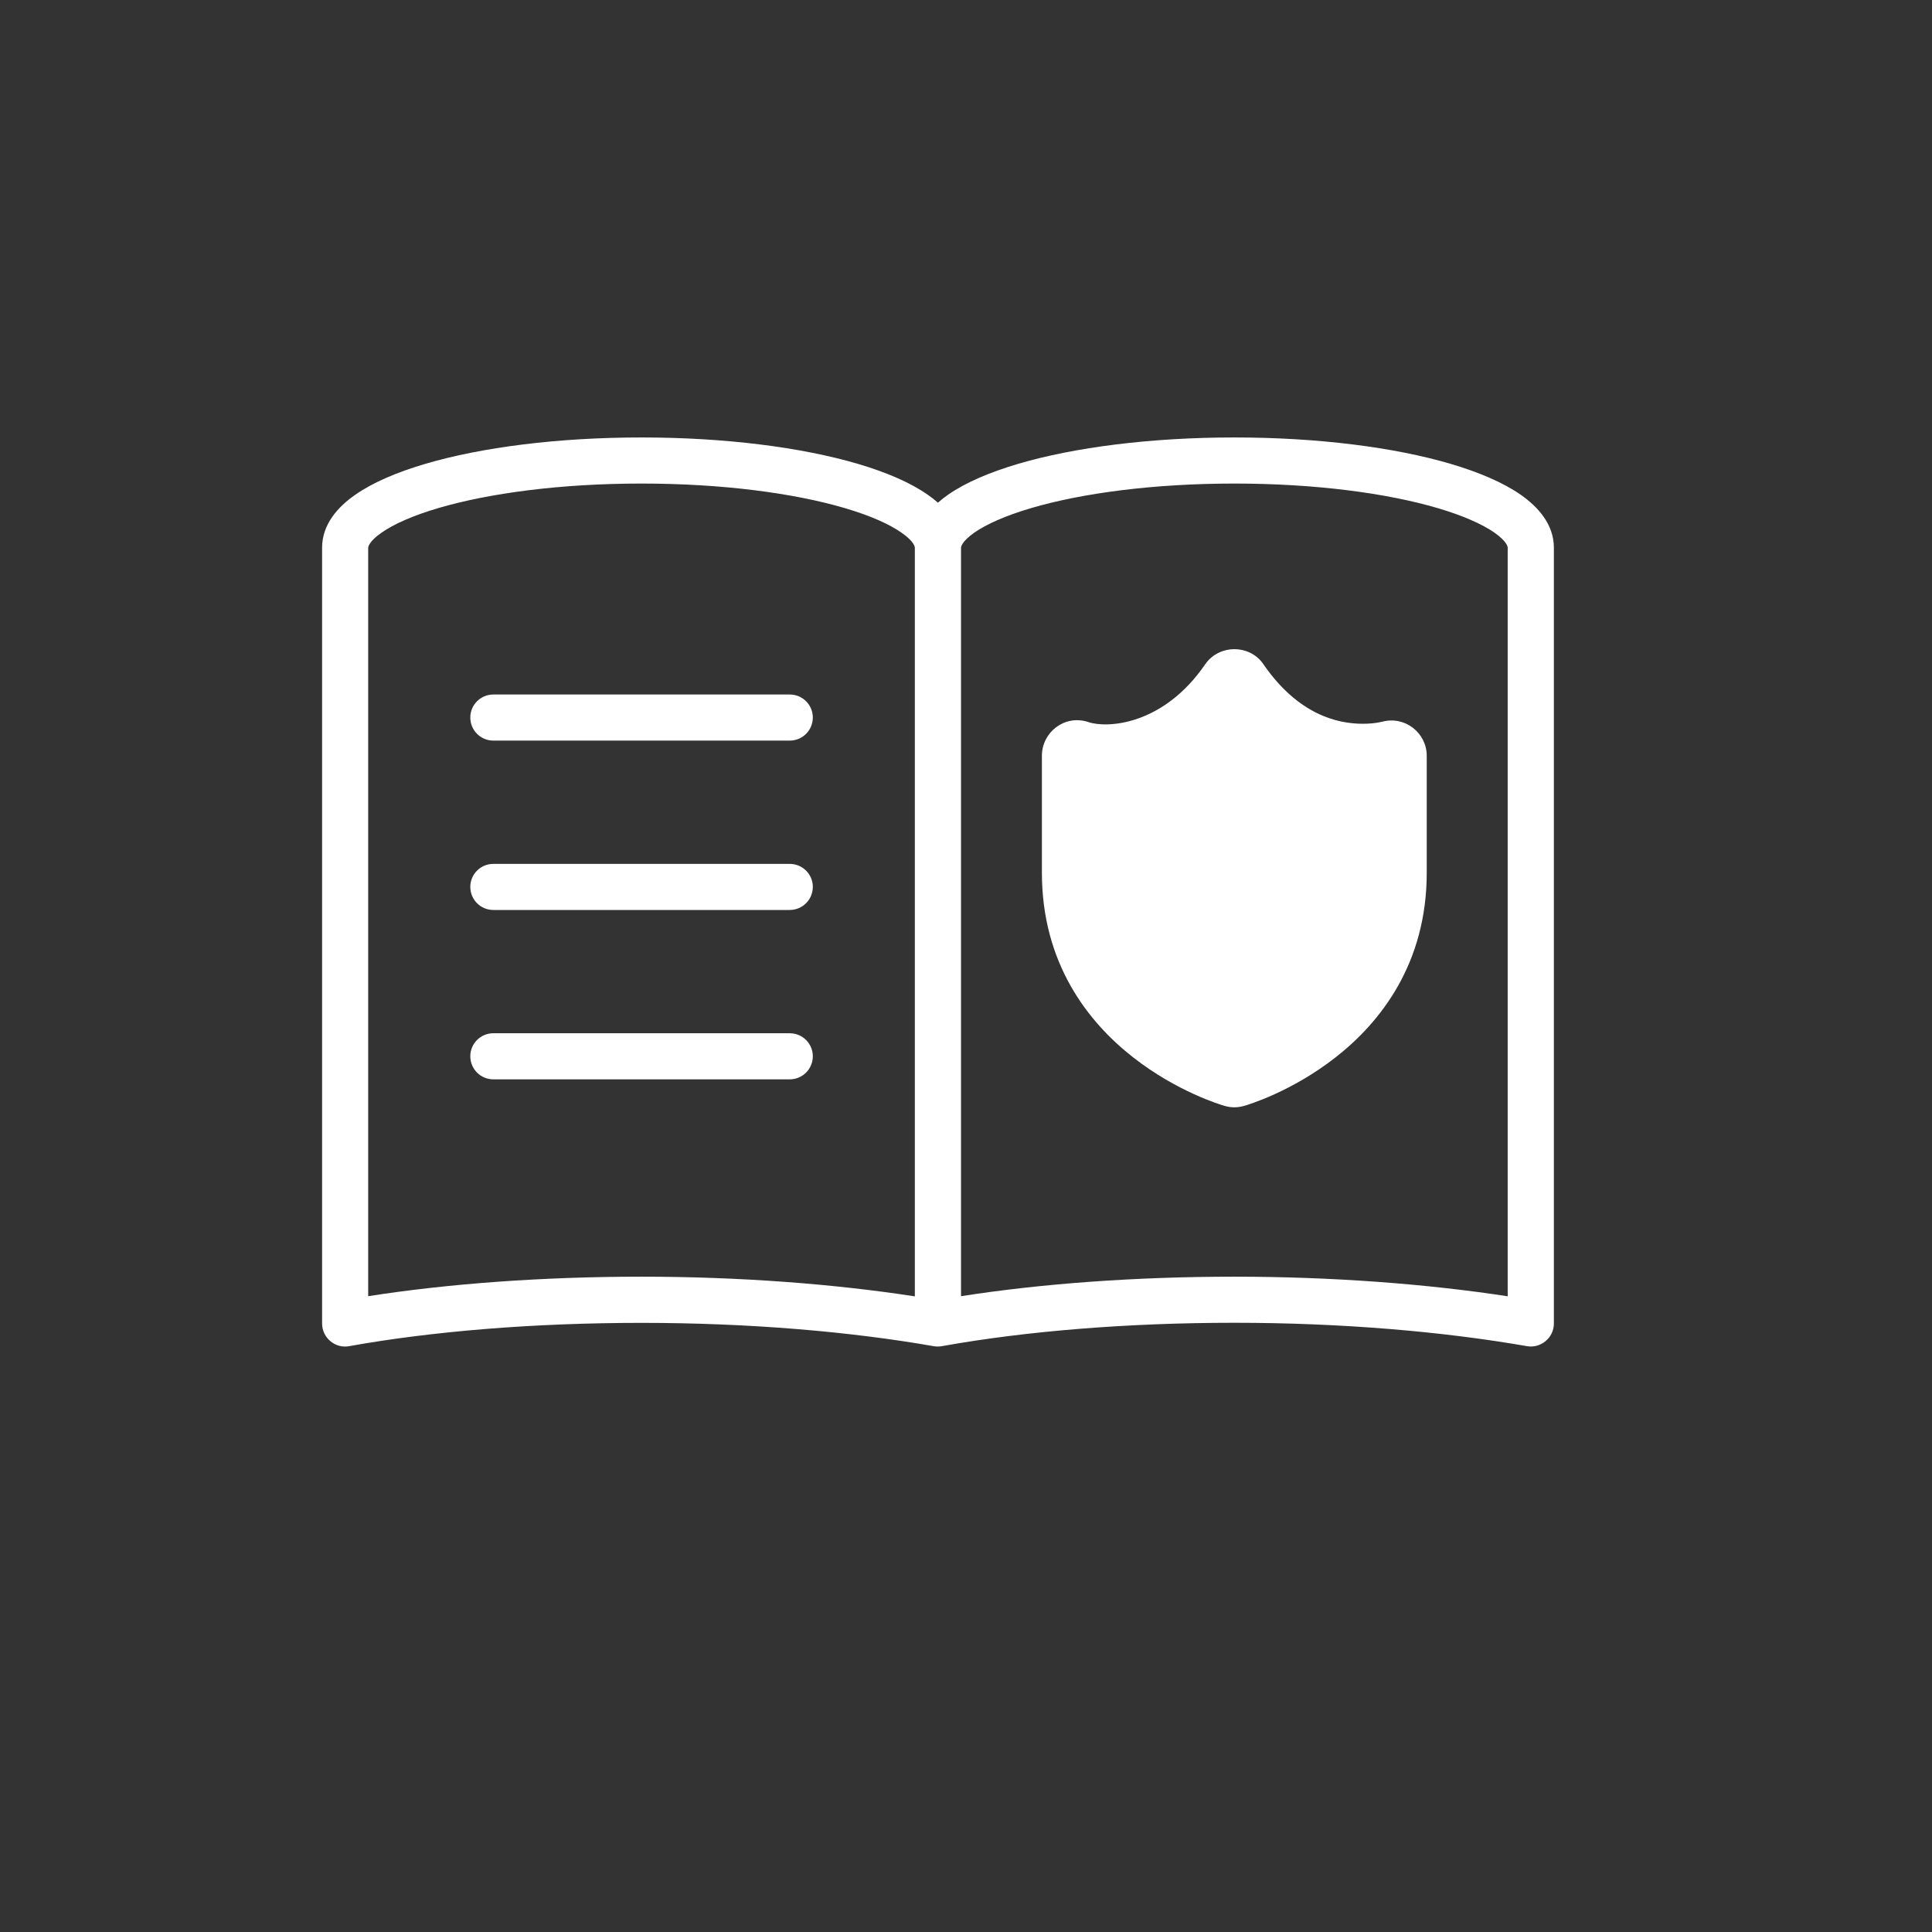 <svg viewBox="0 0 21 21" fill="none" xmlns="http://www.w3.org/2000/svg">
								<rect x="0" y="0" width="21" height="21" fill="#333333" stroke="none"/>
								<path fillRule="evenodd" clipRule="evenodd" d="M5.112 7.799C5.112 7.661 5.224 7.549 5.362 7.549H8.584C8.723 7.549 8.835 7.661 8.835 7.799C8.835 7.938 8.723 8.05 8.584 8.05H5.362C5.224 8.05 5.112 7.938 5.112 7.799Z" fill="white"></path>
								<path fillRule="evenodd" clipRule="evenodd" d="M5.112 9.64C5.112 9.502 5.224 9.39 5.362 9.39H8.584C8.723 9.39 8.835 9.502 8.835 9.64C8.835 9.779 8.723 9.891 8.584 9.891H5.362C5.224 9.891 5.112 9.779 5.112 9.64Z" fill="white"></path>
								<path fillRule="evenodd" clipRule="evenodd" d="M5.112 11.481C5.112 11.343 5.224 11.231 5.362 11.231H8.584C8.723 11.231 8.835 11.343 8.835 11.481C8.835 11.62 8.723 11.732 8.584 11.732H5.362C5.224 11.732 5.112 11.62 5.112 11.481Z" fill="white"></path>
								<path fillRule="evenodd" clipRule="evenodd" d="M13.417 4.755C12.507 4.755 11.677 4.862 11.066 5.042C10.762 5.132 10.498 5.243 10.304 5.378C10.267 5.404 10.23 5.433 10.195 5.464C10.16 5.433 10.123 5.405 10.086 5.379C9.893 5.243 9.629 5.132 9.325 5.042C8.713 4.862 7.883 4.755 6.973 4.755C6.063 4.755 5.233 4.862 4.622 5.042C4.318 5.132 4.054 5.243 3.86 5.379C3.673 5.509 3.501 5.699 3.501 5.954V14.386C3.501 14.46 3.534 14.53 3.591 14.578C3.648 14.626 3.723 14.646 3.796 14.632C4.699 14.47 5.807 14.379 6.973 14.379C8.139 14.379 9.247 14.474 10.152 14.633C10.185 14.638 10.218 14.637 10.25 14.63C11.151 14.469 12.255 14.378 13.417 14.378C14.583 14.378 15.691 14.474 16.596 14.632C16.669 14.645 16.743 14.625 16.8 14.577C16.857 14.53 16.89 14.46 16.89 14.386V5.953C16.89 5.699 16.717 5.509 16.53 5.378C16.336 5.243 16.072 5.132 15.768 5.042C15.157 4.862 14.327 4.755 13.417 4.755ZM10.446 5.953C10.446 5.945 10.453 5.886 10.591 5.789C10.722 5.698 10.929 5.605 11.207 5.523C11.761 5.36 12.541 5.256 13.417 5.256C14.293 5.256 15.074 5.36 15.627 5.523C15.905 5.605 16.112 5.698 16.243 5.789C16.382 5.886 16.388 5.945 16.388 5.953V14.09C15.512 13.956 14.486 13.877 13.417 13.877C12.349 13.877 11.323 13.952 10.446 14.089V5.953ZM4.002 5.954C4.002 5.946 4.009 5.886 4.147 5.79C4.278 5.698 4.485 5.605 4.763 5.523C5.317 5.36 6.097 5.256 6.973 5.256C7.849 5.256 8.63 5.36 9.183 5.523C9.461 5.605 9.668 5.698 9.799 5.79C9.938 5.886 9.944 5.946 9.944 5.954V14.091C9.068 13.956 8.042 13.877 6.973 13.877C5.905 13.877 4.879 13.952 4.002 14.089V5.954Z" fill="white"></path>
								<path fillRule="evenodd" clipRule="evenodd" d="M13.417 7.056C13.527 7.056 13.653 7.103 13.732 7.219C14.11 7.768 14.536 7.867 14.813 7.867C14.88 7.867 14.935 7.861 14.972 7.855C14.991 7.852 15.004 7.849 15.013 7.847L15.023 7.845L15.027 7.844C15.273 7.78 15.508 7.967 15.508 8.215V9.486C15.508 10.471 15.008 11.11 14.516 11.494C14.043 11.864 13.569 12.008 13.521 12.021C13.485 12.031 13.449 12.036 13.417 12.036C13.382 12.036 13.348 12.031 13.313 12.021C13.265 12.008 12.791 11.864 12.318 11.494C11.826 11.11 11.325 10.471 11.325 9.486V8.215C11.325 7.962 11.566 7.769 11.819 7.845L11.828 7.848C12.03 7.918 12.643 7.888 13.101 7.219C13.181 7.104 13.307 7.056 13.417 7.056ZM13.417 7.635C13.878 8.224 14.418 8.368 14.813 8.368C14.889 8.368 14.954 8.363 15.007 8.356V9.486C15.007 10.275 14.614 10.781 14.207 11.099C13.865 11.367 13.52 11.494 13.417 11.529C13.314 11.494 12.969 11.367 12.626 11.099C12.219 10.781 11.826 10.275 11.826 9.486V8.362C12.255 8.428 12.915 8.27 13.417 7.635ZM15.123 8.335C15.124 8.335 15.123 8.335 15.123 8.335C15.129 8.334 15.133 8.333 15.135 8.333L15.142 8.331L15.145 8.331L15.143 8.331M15.112 8.336C15.116 8.336 15.12 8.335 15.123 8.335C15.121 8.335 15.117 8.336 15.112 8.336Z" fill="white"></path>
								</svg>